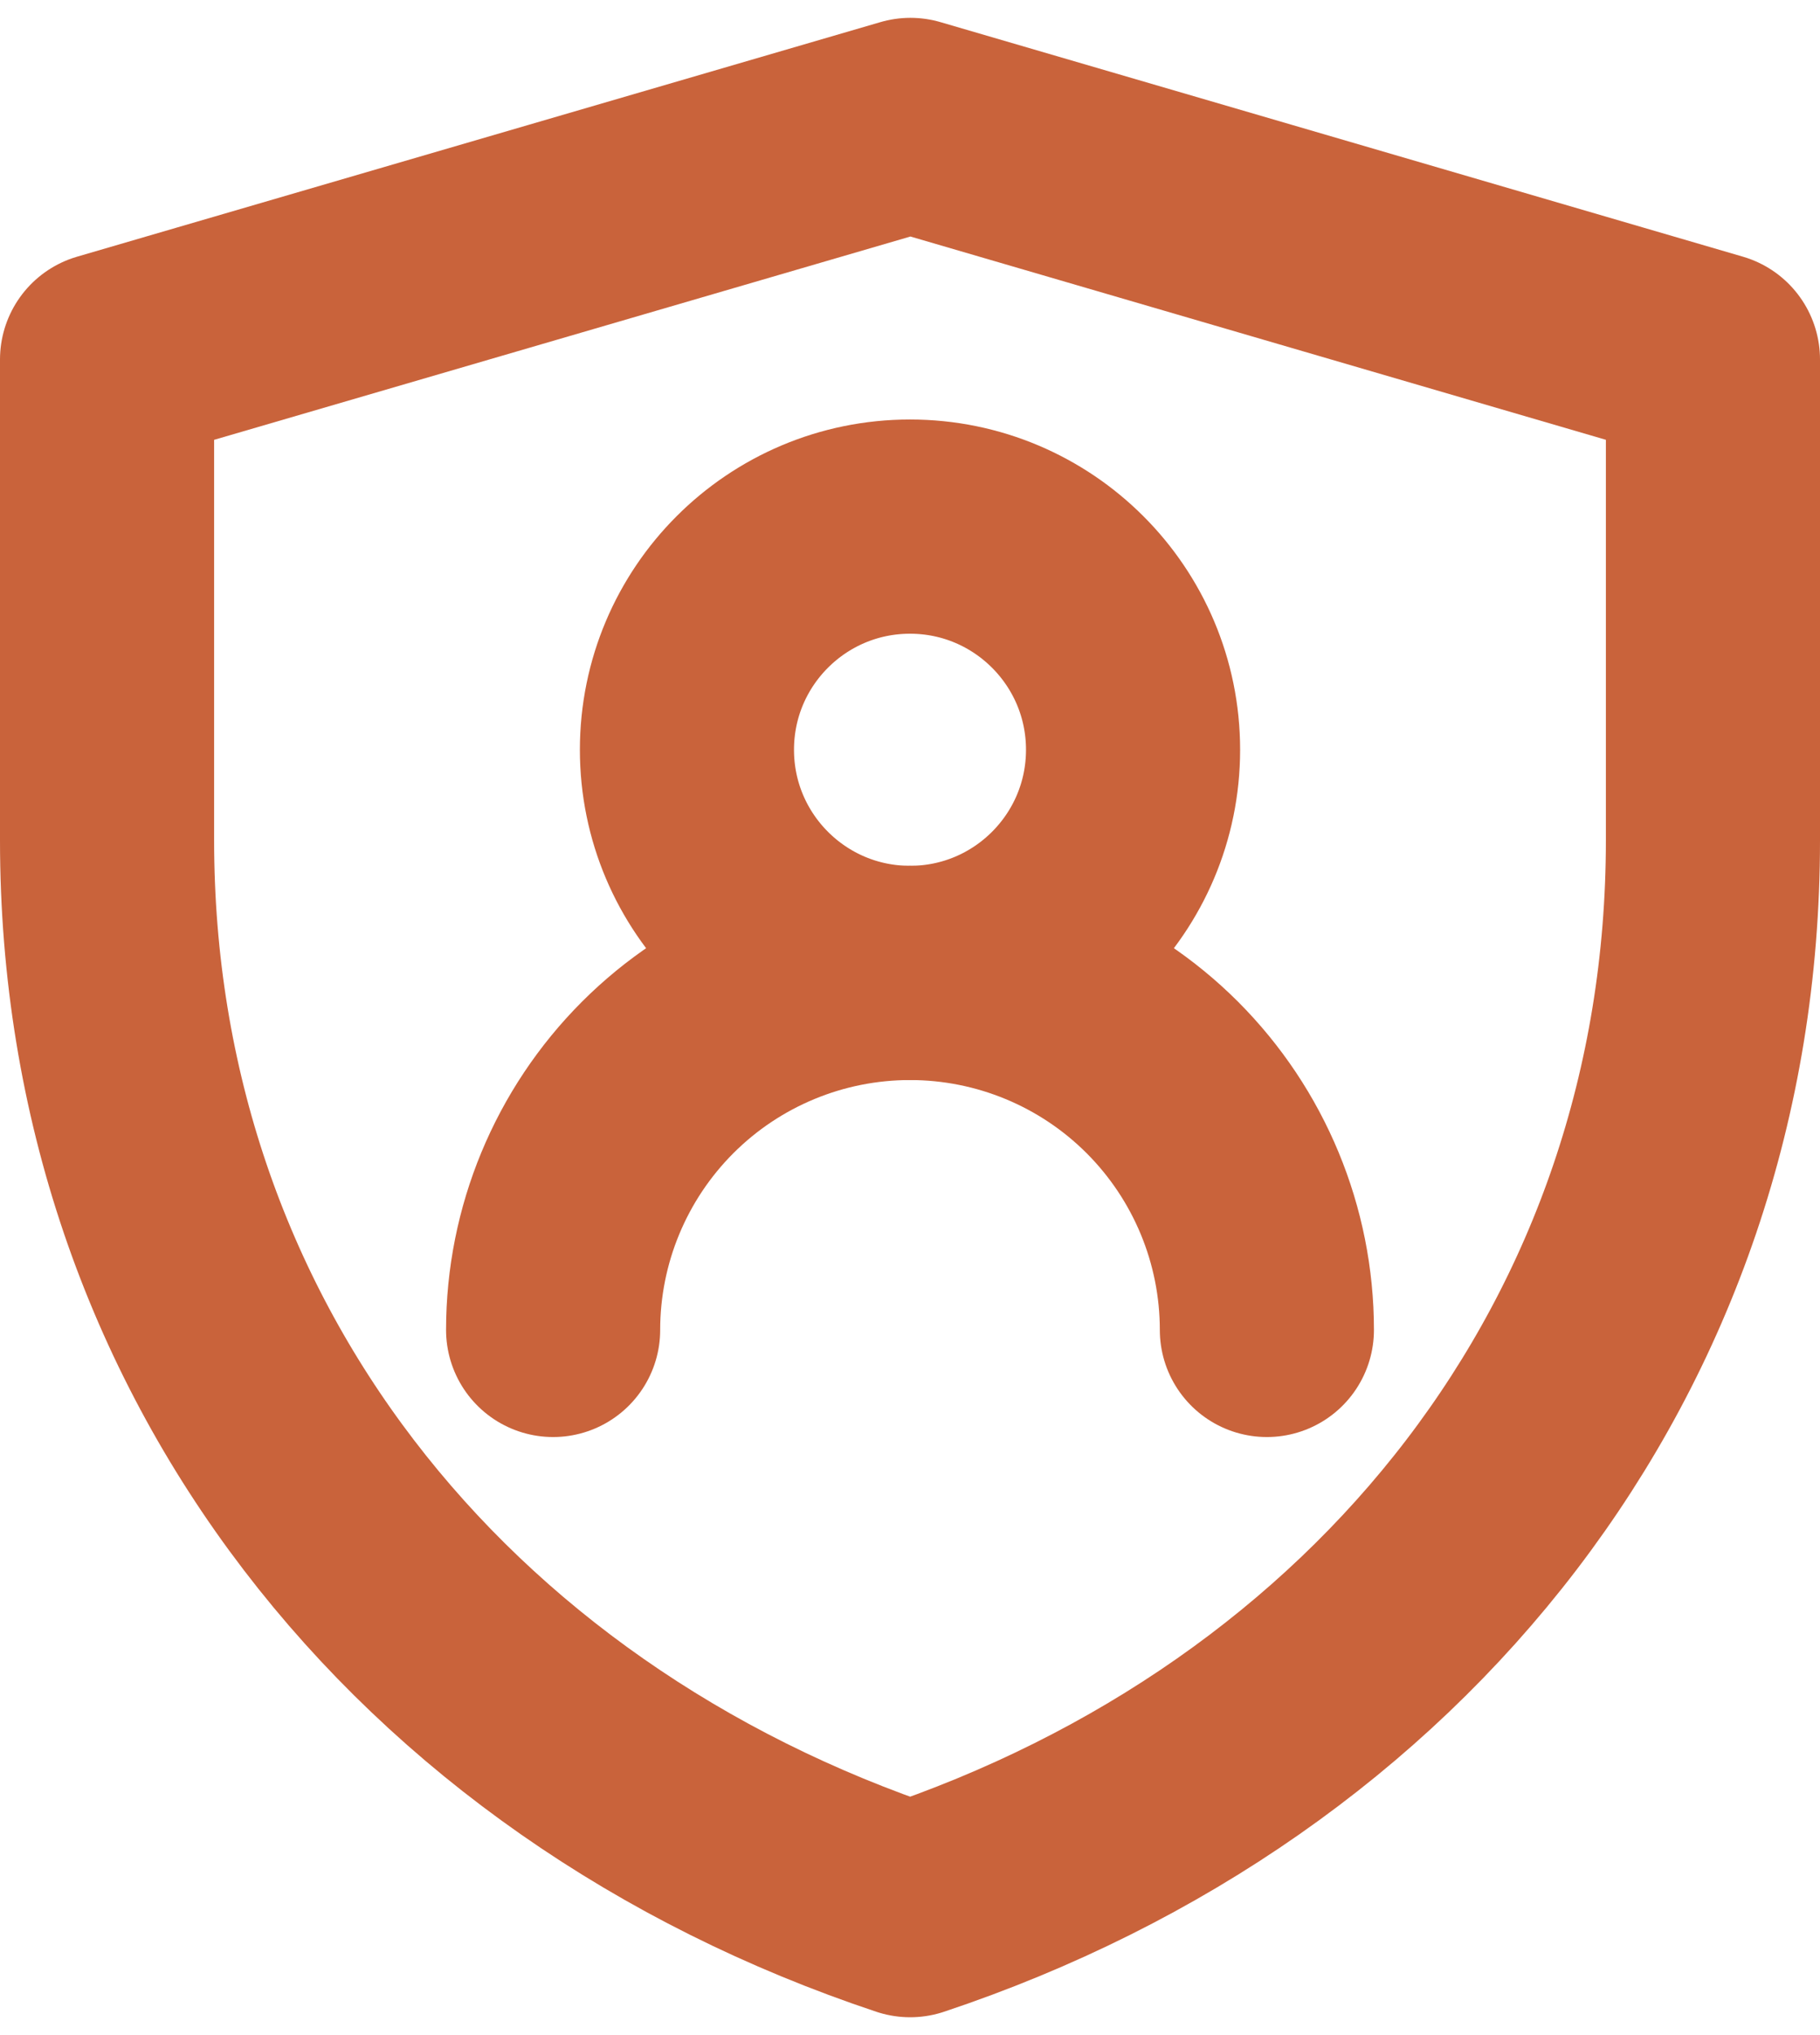 <svg width="34" height="38" viewBox="0 0 34 38" fill="none" xmlns="http://www.w3.org/2000/svg">
<path d="M2 6.713L17.008 2.333L32 6.713V15.695C32 25.135 25.958 32.682 17.003 35.667C8.044 32.683 2 25.133 2 15.691V6.713Z" stroke="#c9633b" stroke-width="4" stroke-linejoin="round"/>
<path d="M17 18.167C19.301 18.167 21.167 16.301 21.167 14C21.167 11.699 19.301 9.833 17 9.833C14.699 9.833 12.833 11.699 12.833 14C12.833 16.301 14.699 18.167 17 18.167Z" stroke="#c9633b" stroke-width="4" stroke-linecap="round" stroke-linejoin="round"/>
<path d="M23.667 24.833C23.667 23.065 22.964 21.37 21.714 20.119C20.464 18.869 18.768 18.167 17 18.167C15.232 18.167 13.536 18.869 12.286 20.119C11.036 21.37 10.333 23.065 10.333 24.833" stroke="#c9633b" stroke-width="4" stroke-linecap="round" stroke-linejoin="round"/>
</svg>
